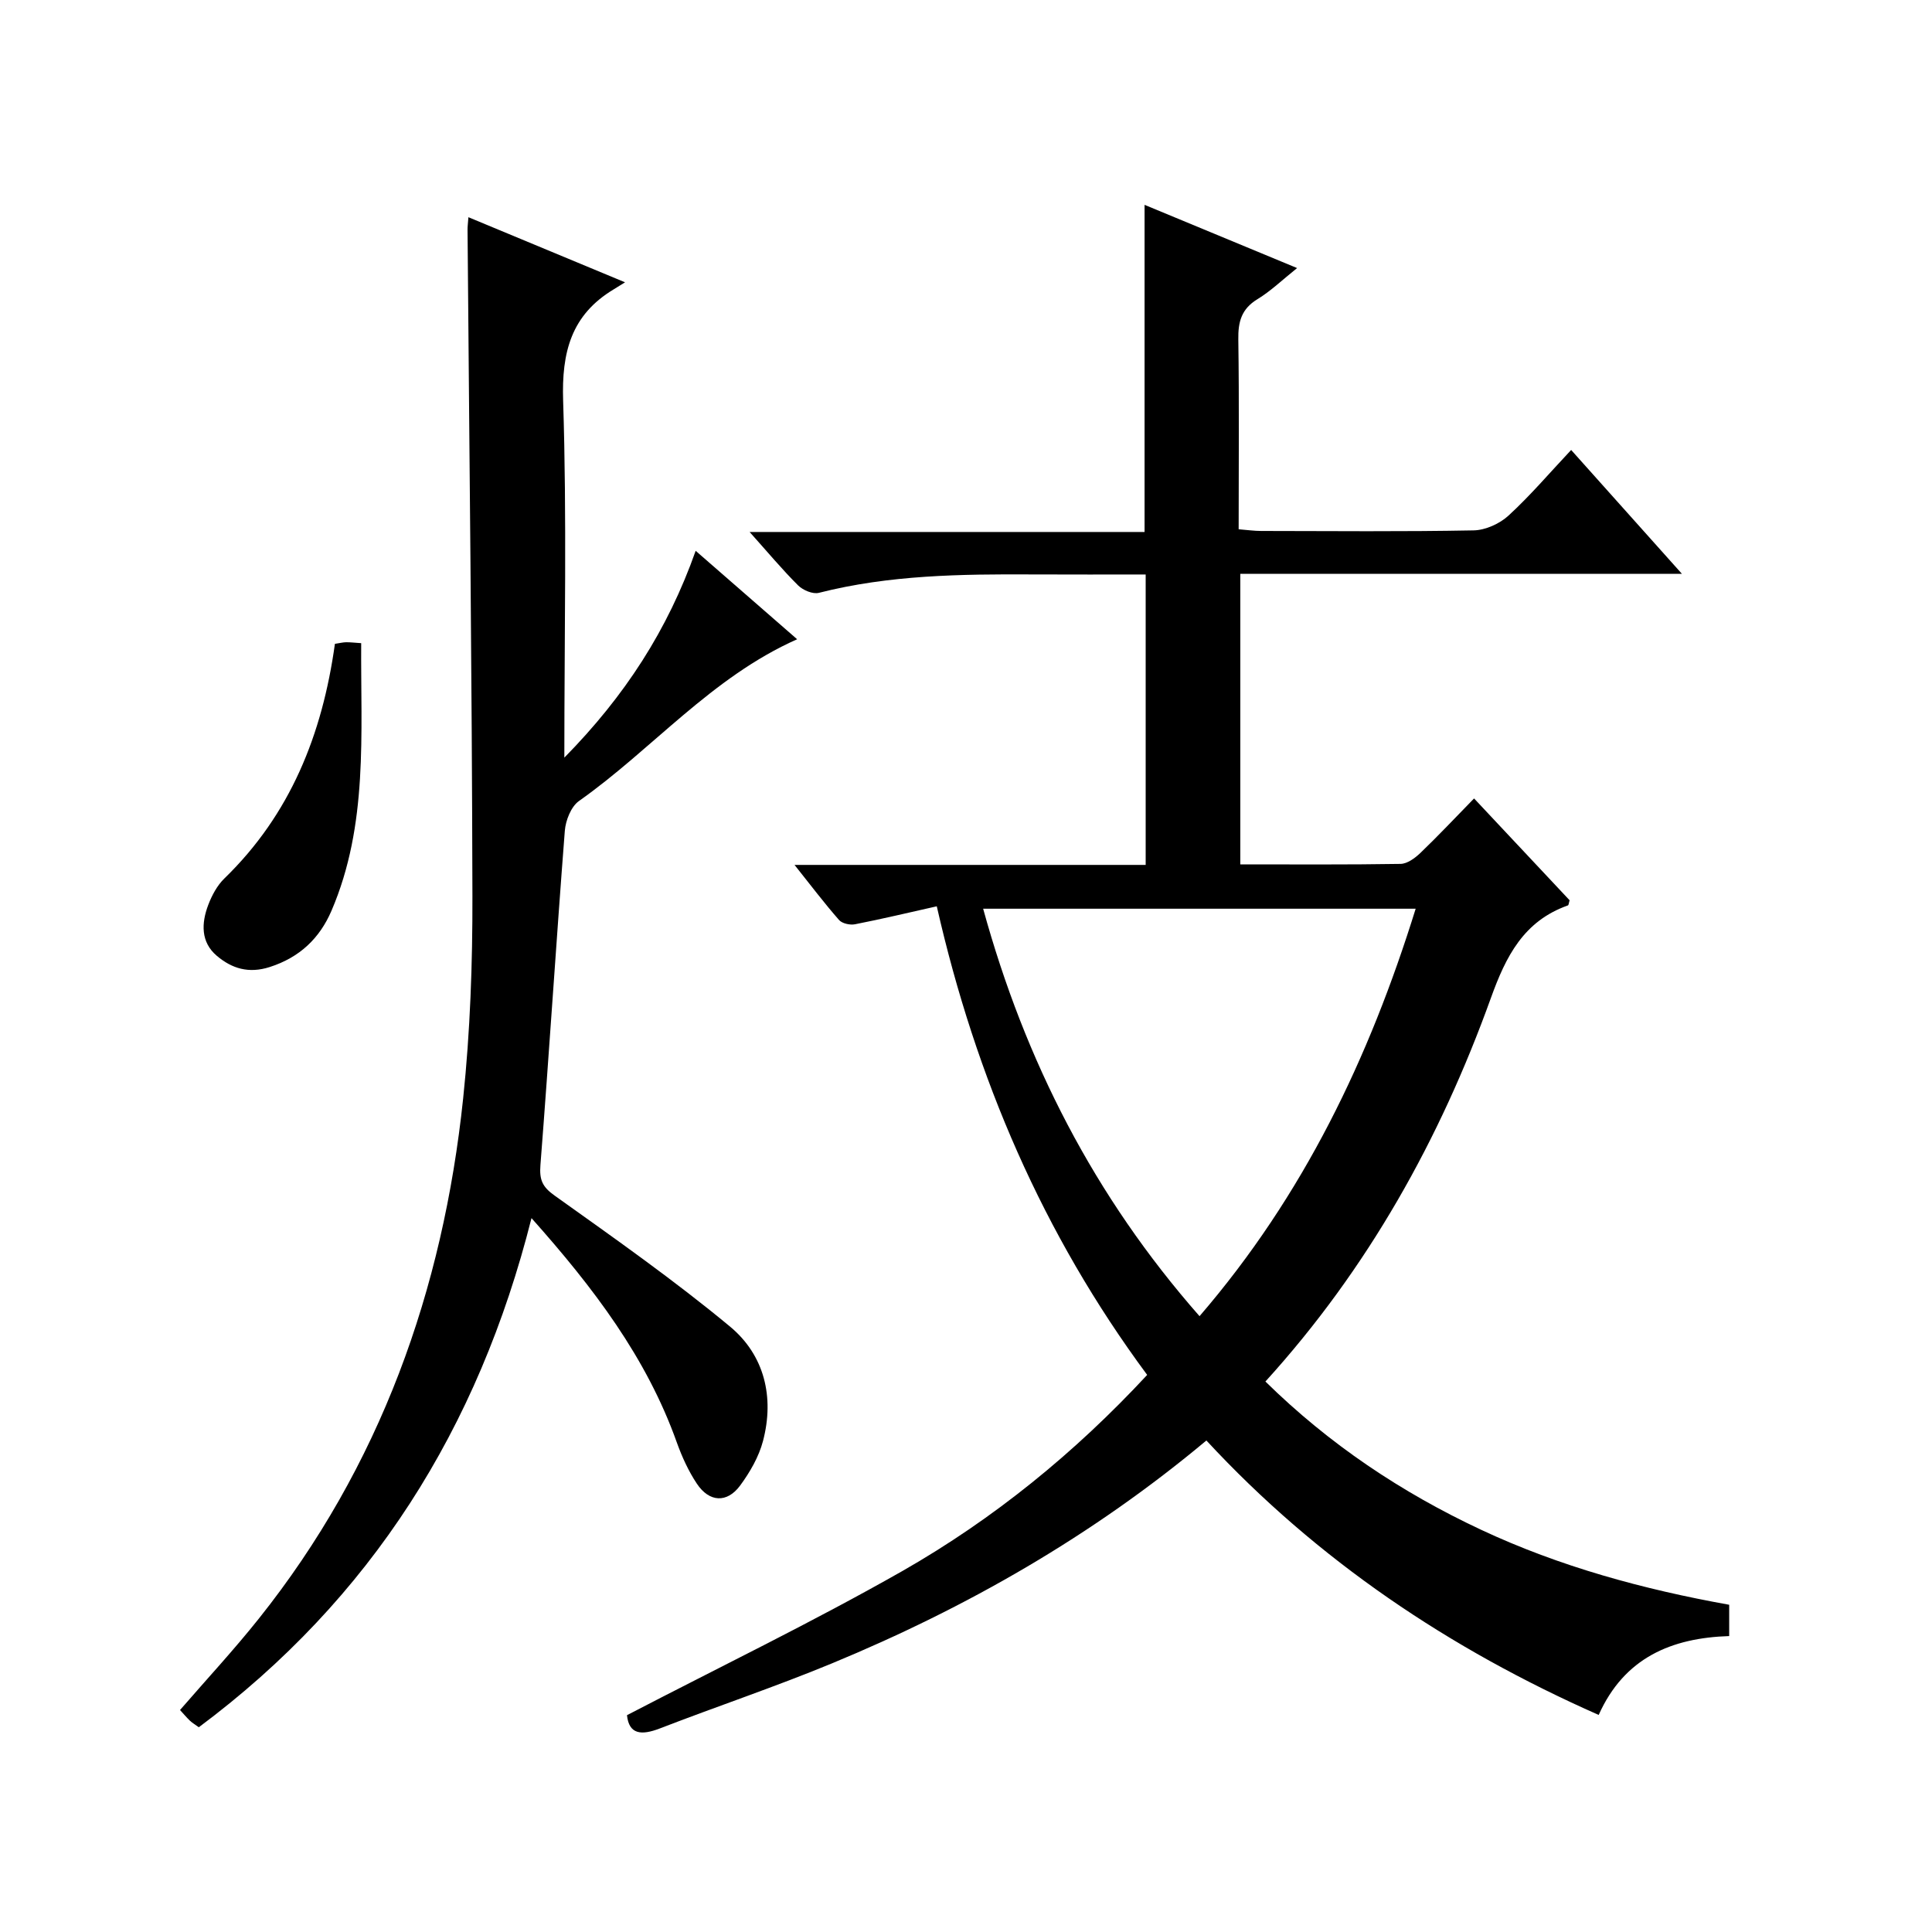 <?xml version="1.0" encoding="utf-8"?>
<svg version="1.1" id="ZDIC" xmlns="http://www.w3.org/2000/svg" xmlns:xlink="http://www.w3.org/1999/xlink" x="0px" y="0px"
	 viewBox="0 0 400 400" style="enable-background:new 0 0 400 400;" xml:space="preserve">

<g>
	
	<path d="M237.51,284.66c-21.56-29.12-35.47-61.43-43.56-97.02c-5.84,1.31-11.36,2.63-16.93,3.72c-1.03,0.2-2.66-0.15-3.3-0.88
		c-3.02-3.44-5.79-7.1-9.22-11.41c24.78,0,48.53,0,72.7,0c0-20.09,0-39.8,0-60.13c-7.8,0-15.57,0.03-23.34-0.01
		c-14.89-0.08-29.74,0.1-44.32,3.81c-1.25,0.32-3.29-0.54-4.29-1.53c-3.29-3.27-6.27-6.85-10.05-11.07c27.84,0,54.84,0,81.77,0
		c0-22.87,0-45.13,0-67.73c10.15,4.21,20.56,8.52,31.58,13.09c-3.03,2.42-5.43,4.75-8.22,6.45c-3.32,2.02-4.01,4.7-3.95,8.34
		c0.19,12.97,0.07,25.95,0.07,39.29c1.79,0.14,3.21,0.35,4.64,0.35c14.67,0.02,29.34,0.16,44.01-0.12c2.46-0.05,5.4-1.38,7.24-3.08
		c4.5-4.13,8.49-8.83,12.95-13.57c7.87,8.8,15.04,16.82,22.93,25.64c-31.03,0-61.07,0-91.43,0c0,20.26,0,40,0,60.16
		c11.25,0,22.22,0.08,33.18-0.1c1.4-0.02,3-1.21,4.11-2.27c3.7-3.55,7.22-7.3,11.11-11.28c6.91,7.37,13.38,14.26,19.78,21.08
		c-0.16,0.5-0.18,1.01-0.36,1.07c-9.15,3.24-12.83,10.52-15.95,19.2c-10.52,29.2-25.43,55.99-46.67,79.37
		c13.21,12.98,28.16,22.97,44.65,30.69c16.31,7.64,33.57,12.33,51.37,15.53c0,2.25,0,4.19,0,6.48
		c-11.96,0.38-21.72,4.49-27.02,16.33c-30.9-13.66-58.23-32-81.22-56.82c-23.62,19.75-49.64,34.61-77.56,46.16
		c-11.71,4.84-23.76,8.88-35.58,13.45c-3.86,1.49-6.41,1.25-6.82-2.74c19.13-9.95,38.46-19.29,57.08-29.88
		C205.72,314.47,222.51,300.82,237.51,284.66z M203.55,188.14c8.67,31.52,23.02,59.59,44.8,84.36
		c21.55-25.02,35.14-53.43,44.75-84.36C262.91,188.14,233.45,188.14,203.55,188.14z"/>
	<path d="M110.04,252.2c-10.98,43.56-33.22,78.83-68.88,105.41c-0.81-0.59-1.38-0.92-1.84-1.36c-0.71-0.68-1.34-1.44-2.05-2.21
		c5.53-6.38,11.16-12.45,16.31-18.91c25.15-31.54,38.13-67.99,42.31-107.71c1.46-13.88,1.95-27.93,1.92-41.89
		c-0.1-45.99-0.64-91.97-1.01-137.96c-0.01-0.66,0.09-1.32,0.18-2.6c10.68,4.44,21.1,8.77,32.43,13.48
		c-1.19,0.74-1.76,1.1-2.34,1.45c-8.81,5.29-10.81,13.01-10.48,23.07c0.78,24.13,0.25,48.3,0.25,73.89
		c12.57-12.79,21.4-26.44,27.19-42.82c7.24,6.31,14.07,12.26,21.01,18.31c-17.78,7.9-29.95,22.75-45.17,33.49
		c-1.64,1.16-2.76,4.01-2.93,6.17c-1.79,23.06-3.25,46.14-5.05,69.2c-0.24,3.06,0.39,4.52,2.96,6.34
		c12.29,8.77,24.68,17.47,36.29,27.1c7.11,5.9,9.23,14.58,6.83,23.7c-0.86,3.27-2.7,6.45-4.73,9.21c-2.72,3.69-6.4,3.48-8.97-0.39
		c-1.73-2.6-3.07-5.54-4.13-8.49C133.88,281.09,122.89,266.62,110.04,252.2z"/>
	<path d="M69.34,133.3c1.05-0.16,1.68-0.32,2.32-0.33c0.82-0.01,1.64,0.09,3.12,0.19c-0.12,18.76,1.5,37.57-6.15,55.4
		c-2.44,5.68-6.57,9.66-12.78,11.65c-4.38,1.41-7.85,0.3-10.94-2.3c-3.38-2.84-3.23-6.79-1.79-10.57c0.75-1.97,1.85-4.03,3.34-5.47
		C60.08,168.65,66.72,152.15,69.34,133.3z"/>
	
</g>
</svg>
